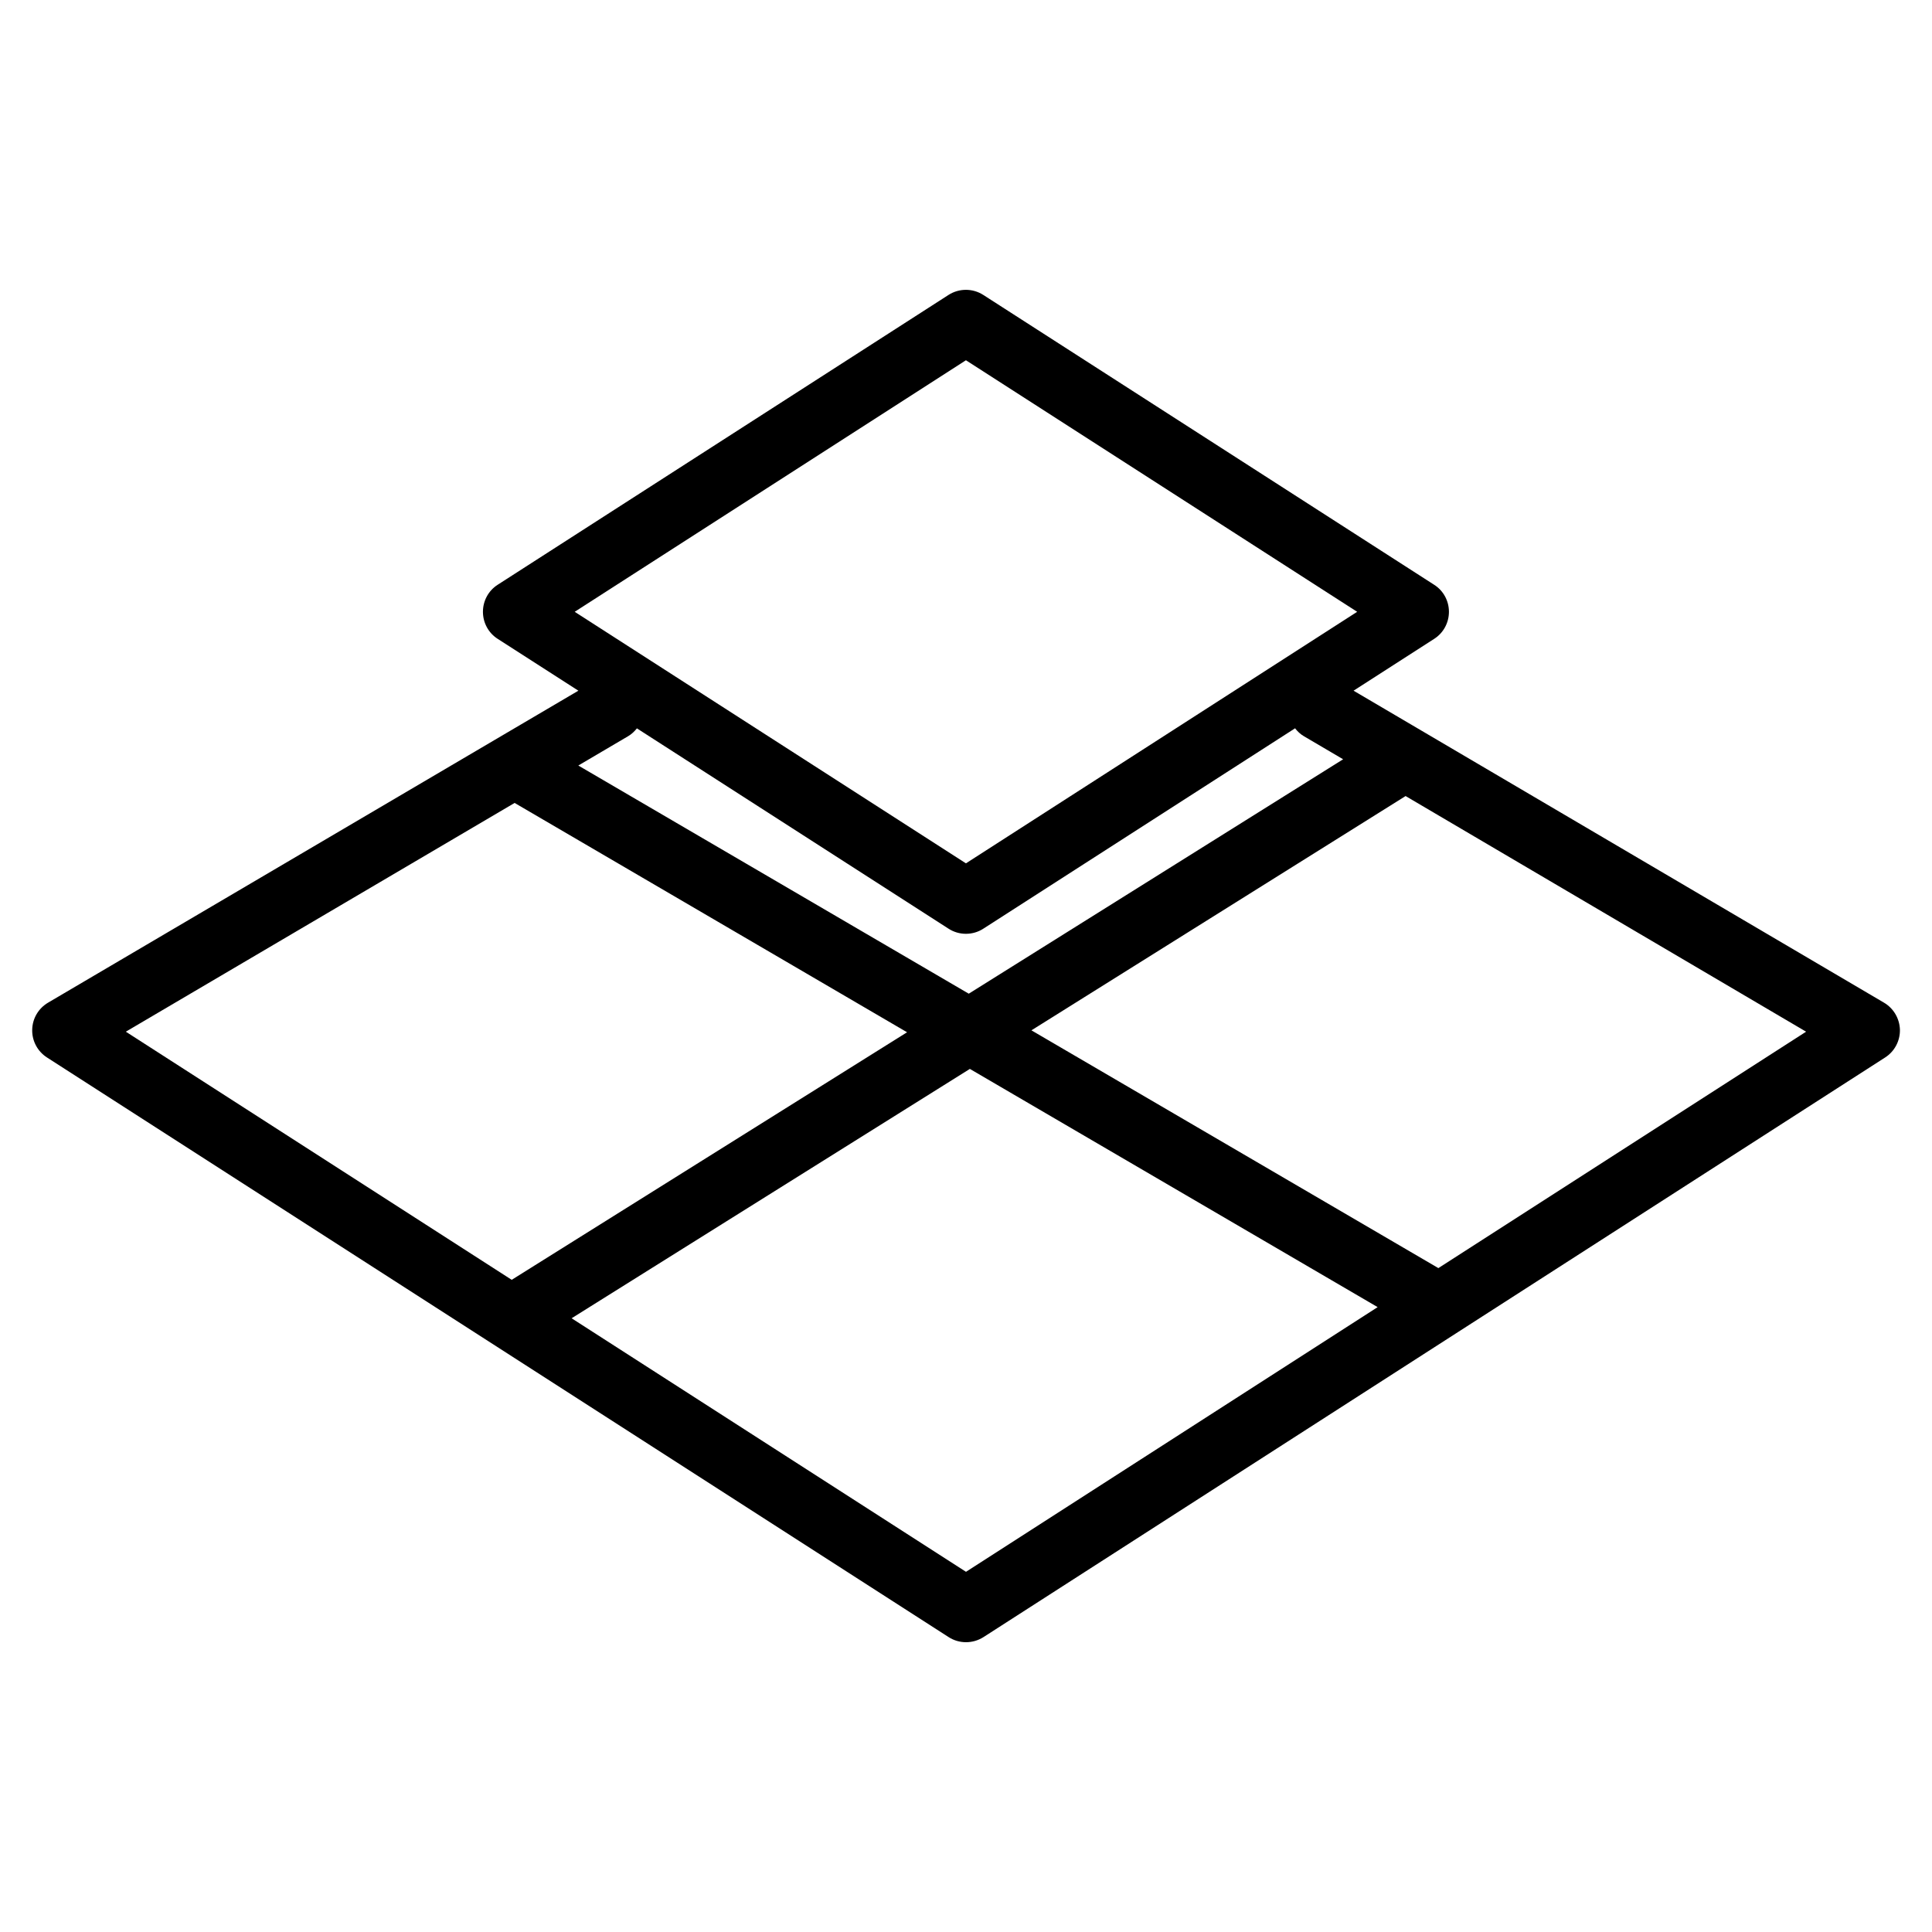 <?xml version="1.0" encoding="UTF-8"?> <svg xmlns="http://www.w3.org/2000/svg" xmlns:xlink="http://www.w3.org/1999/xlink" version="1.1" viewBox="0 0 30 30"><!--Generated by IJSVG (https://github.com/iconjar/IJSVG)--><path d="M29.254,15.569l-8.236,-4.844l1.252,-0.805c0.143,-0.091 0.229,-0.25 0.229,-0.42c0,-0.17 -0.086,-0.329 -0.23,-0.42l-7,-4.5c-0.165,-0.106 -0.376,-0.106 -0.541,0l-7,4.5c-0.143,0.091 -0.229,0.25 -0.229,0.42c0,0.17 0.086,0.329 0.229,0.42l1.253,0.805l-8.234,4.844c-0.15,0.088 -0.244,0.247 -0.247,0.421c-0.004,0.173 0.083,0.336 0.229,0.43l14,9c0.083,0.054 0.177,0.08 0.271,0.08c0.094,0 0.188,-0.026 0.273,-0.08l14,-9c0.146,-0.094 0.232,-0.257 0.229,-0.43c-0.005,-0.173 -0.098,-0.333 -0.248,-0.421Zm-20.33,-6.069l6.075,-3.906l6.075,3.906l-6.075,3.906l-6.075,-3.906Zm0.829,1.932c0.055,-0.032 0.099,-0.075 0.137,-0.122l4.838,3.11c0.083,0.054 0.177,0.08 0.271,0.08c0.094,0 0.188,-0.026 0.271,-0.08l4.84,-3.111c0.037,0.048 0.082,0.091 0.137,0.123l0.609,0.358l-5.813,3.64l-6.063,-3.543l0.773,-0.455Zm-7.799,4.588l6.037,-3.552l6.094,3.561l-6.139,3.844l-5.992,-3.853Zm13.046,8.387l-6.124,-3.937l6.184,-3.872l6.332,3.699l-6.392,4.11Zm7.335,-4.716l-6.319,-3.692l5.81,-3.638l6.219,3.659l-5.71,3.671Z" fill="#000"></path></svg> 